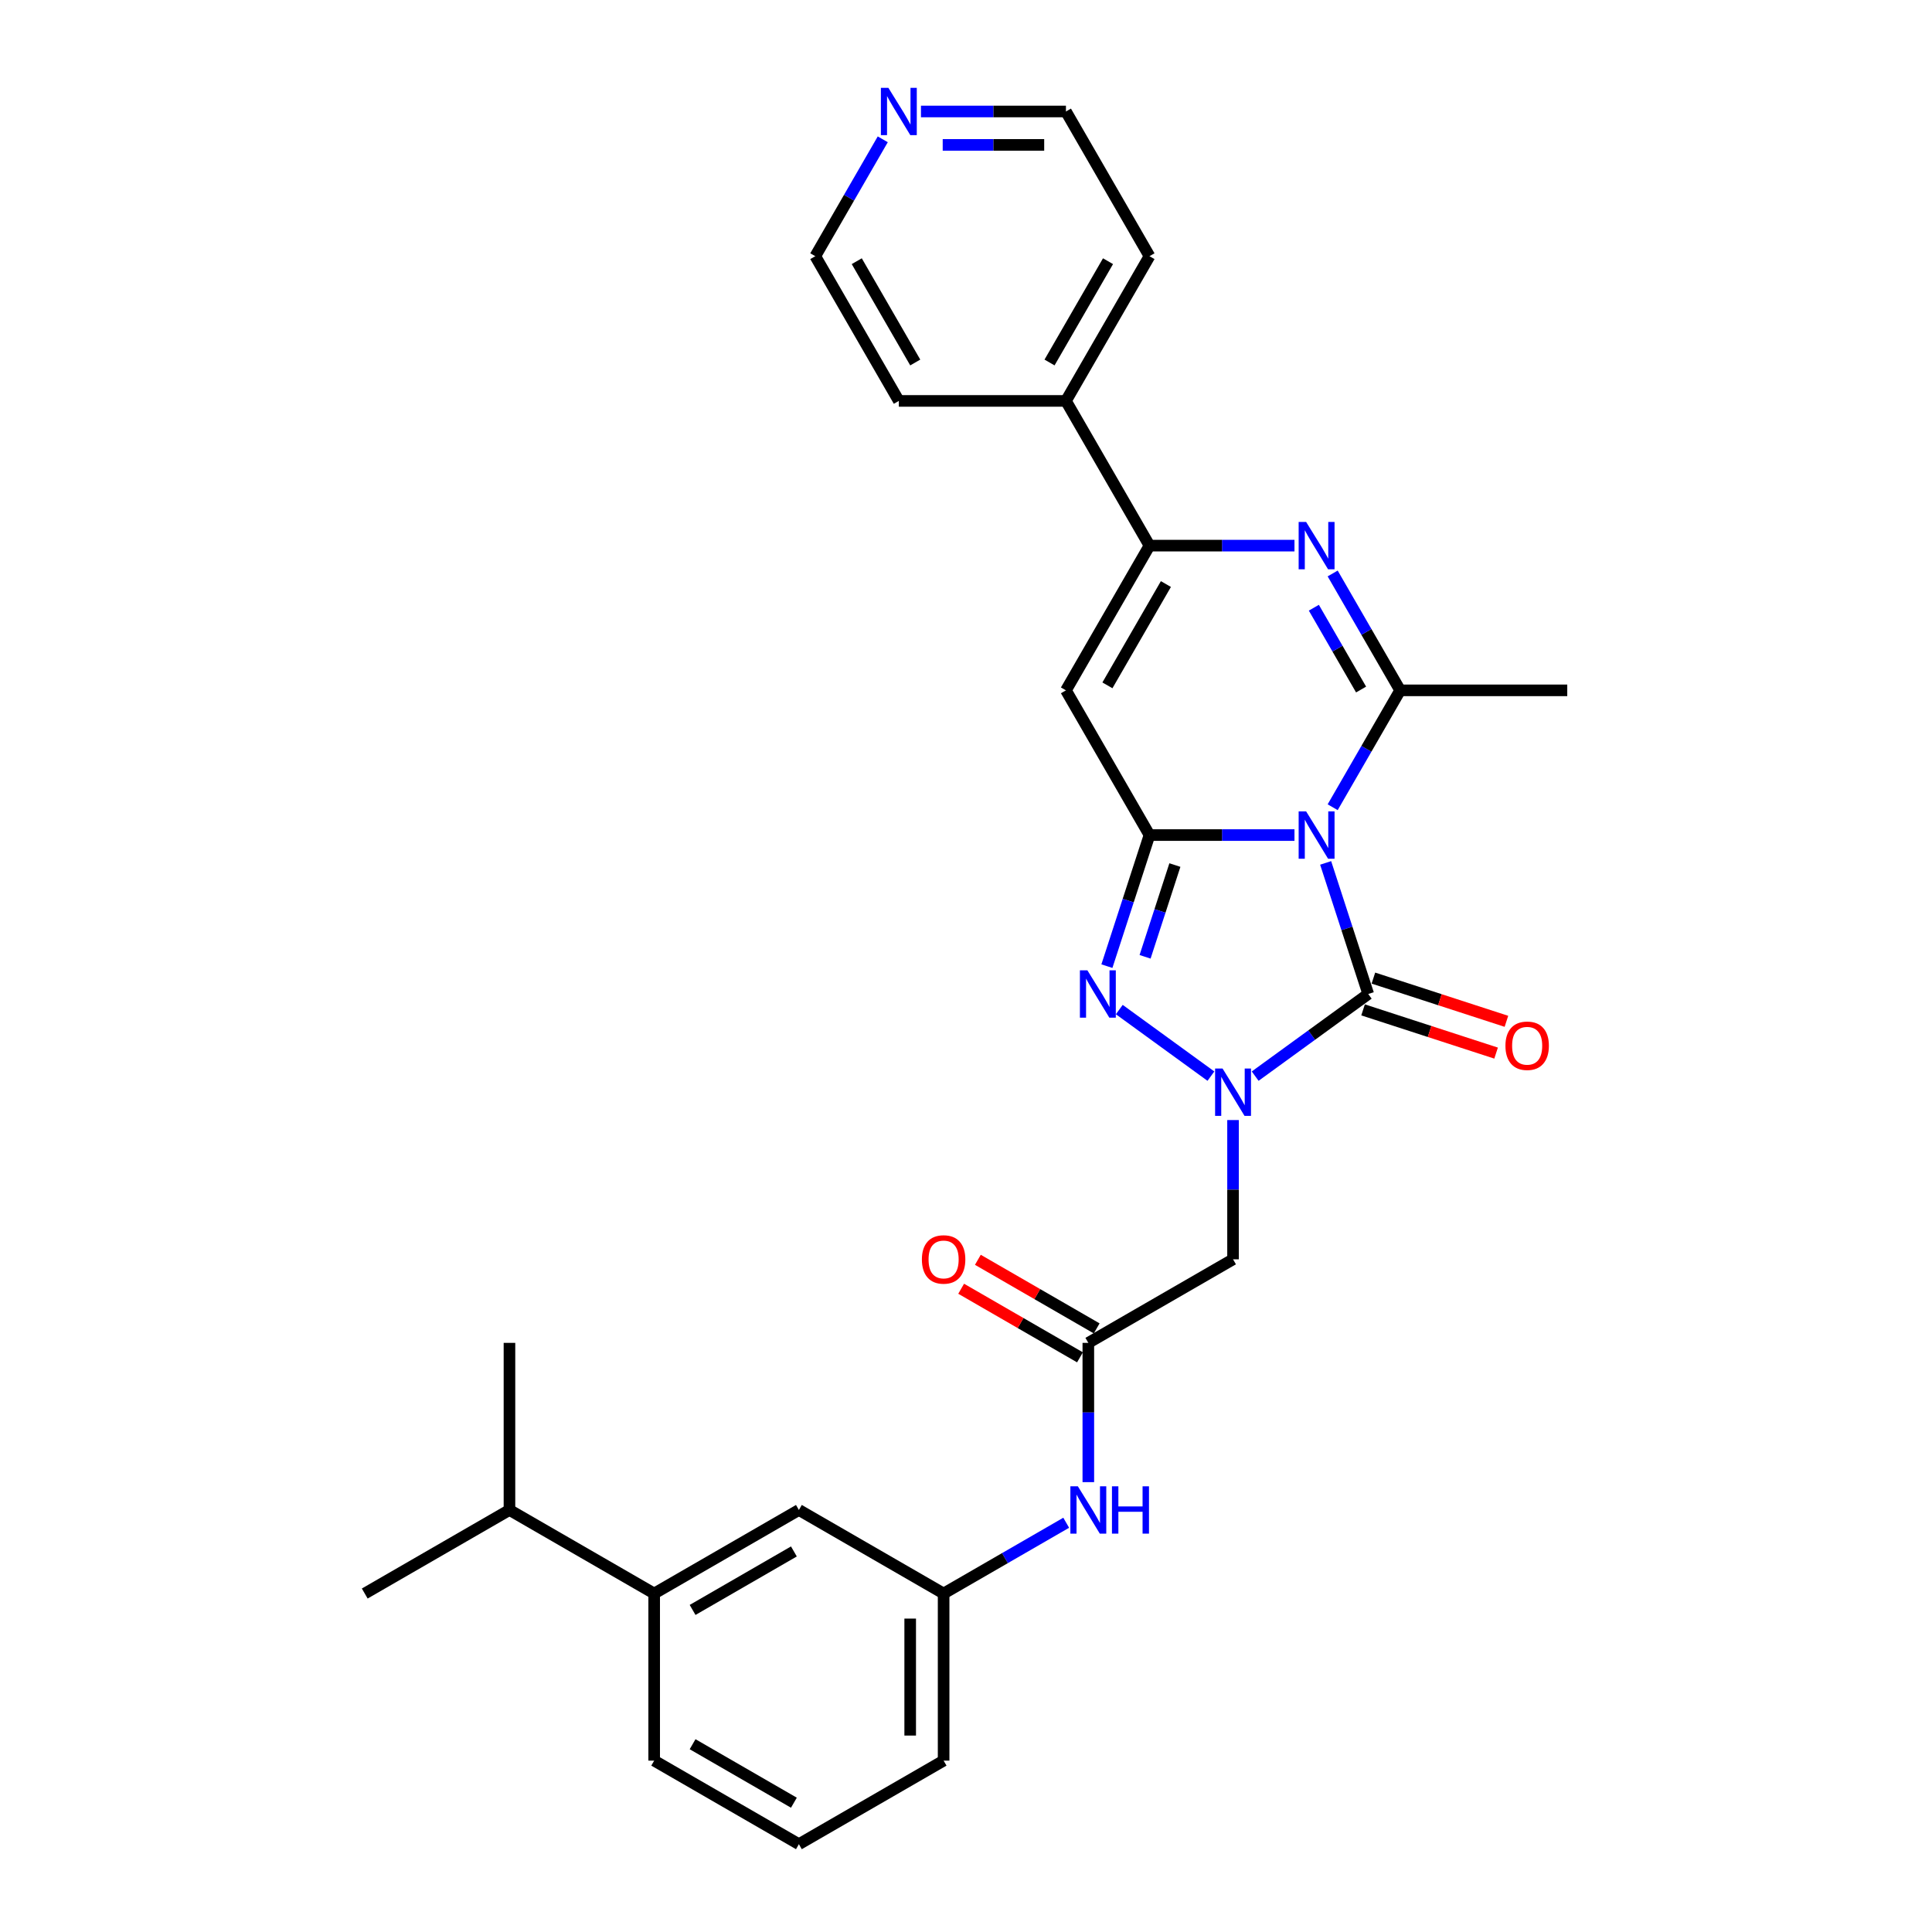 <?xml version='1.0' encoding='iso-8859-1'?>
<svg version='1.1' baseProfile='full'
              xmlns='http://www.w3.org/2000/svg'
                      xmlns:rdkit='http://www.rdkit.org/xml'
                      xmlns:xlink='http://www.w3.org/1999/xlink'
                  xml:space='preserve'
width='1000px' height='1000px' viewBox='0 0 1000 1000'>
<!-- END OF HEADER -->
<rect style='opacity:1.0;fill:#FFFFFF;stroke:none' width='1000' height='1000' x='0' y='0'> </rect>
<path class='bond-0' d='M 670.017,432.228 L 632.497,432.228' style='fill:none;fill-rule:evenodd;stroke:#0000FF;stroke-width:6px;stroke-linecap:butt;stroke-linejoin:miter;stroke-opacity:1' />
<path class='bond-0' d='M 632.497,432.228 L 594.976,432.228' style='fill:none;fill-rule:evenodd;stroke:#000000;stroke-width:6px;stroke-linecap:butt;stroke-linejoin:miter;stroke-opacity:1' />
<path class='bond-2' d='M 686.151,446.637 L 697.174,480.562' style='fill:none;fill-rule:evenodd;stroke:#0000FF;stroke-width:6px;stroke-linecap:butt;stroke-linejoin:miter;stroke-opacity:1' />
<path class='bond-2' d='M 697.174,480.562 L 708.197,514.488' style='fill:none;fill-rule:evenodd;stroke:#000000;stroke-width:6px;stroke-linecap:butt;stroke-linejoin:miter;stroke-opacity:1' />
<path class='bond-4' d='M 689.788,417.818 L 707.252,387.57' style='fill:none;fill-rule:evenodd;stroke:#0000FF;stroke-width:6px;stroke-linecap:butt;stroke-linejoin:miter;stroke-opacity:1' />
<path class='bond-4' d='M 707.252,387.57 L 724.715,357.323' style='fill:none;fill-rule:evenodd;stroke:#000000;stroke-width:6px;stroke-linecap:butt;stroke-linejoin:miter;stroke-opacity:1' />
<path class='bond-3' d='M 594.976,432.228 L 583.953,466.153' style='fill:none;fill-rule:evenodd;stroke:#000000;stroke-width:6px;stroke-linecap:butt;stroke-linejoin:miter;stroke-opacity:1' />
<path class='bond-3' d='M 583.953,466.153 L 572.93,500.078' style='fill:none;fill-rule:evenodd;stroke:#0000FF;stroke-width:6px;stroke-linecap:butt;stroke-linejoin:miter;stroke-opacity:1' />
<path class='bond-3' d='M 608.121,447.751 L 600.405,471.498' style='fill:none;fill-rule:evenodd;stroke:#000000;stroke-width:6px;stroke-linecap:butt;stroke-linejoin:miter;stroke-opacity:1' />
<path class='bond-3' d='M 600.405,471.498 L 592.689,495.246' style='fill:none;fill-rule:evenodd;stroke:#0000FF;stroke-width:6px;stroke-linecap:butt;stroke-linejoin:miter;stroke-opacity:1' />
<path class='bond-6' d='M 594.976,432.228 L 551.729,357.323' style='fill:none;fill-rule:evenodd;stroke:#000000;stroke-width:6px;stroke-linecap:butt;stroke-linejoin:miter;stroke-opacity:1' />
<path class='bond-1' d='M 649.674,557.007 L 678.935,535.747' style='fill:none;fill-rule:evenodd;stroke:#0000FF;stroke-width:6px;stroke-linecap:butt;stroke-linejoin:miter;stroke-opacity:1' />
<path class='bond-1' d='M 678.935,535.747 L 708.197,514.488' style='fill:none;fill-rule:evenodd;stroke:#000000;stroke-width:6px;stroke-linecap:butt;stroke-linejoin:miter;stroke-opacity:1' />
<path class='bond-8' d='M 638.222,579.737 L 638.222,615.778' style='fill:none;fill-rule:evenodd;stroke:#0000FF;stroke-width:6px;stroke-linecap:butt;stroke-linejoin:miter;stroke-opacity:1' />
<path class='bond-8' d='M 638.222,615.778 L 638.222,651.82' style='fill:none;fill-rule:evenodd;stroke:#000000;stroke-width:6px;stroke-linecap:butt;stroke-linejoin:miter;stroke-opacity:1' />
<path class='bond-29' d='M 626.771,557.007 L 579.346,522.551' style='fill:none;fill-rule:evenodd;stroke:#0000FF;stroke-width:6px;stroke-linecap:butt;stroke-linejoin:miter;stroke-opacity:1' />
<path class='bond-10' d='M 705.524,522.713 L 739.951,533.899' style='fill:none;fill-rule:evenodd;stroke:#000000;stroke-width:6px;stroke-linecap:butt;stroke-linejoin:miter;stroke-opacity:1' />
<path class='bond-10' d='M 739.951,533.899 L 774.377,545.085' style='fill:none;fill-rule:evenodd;stroke:#FF0000;stroke-width:6px;stroke-linecap:butt;stroke-linejoin:miter;stroke-opacity:1' />
<path class='bond-10' d='M 710.87,506.262 L 745.296,517.447' style='fill:none;fill-rule:evenodd;stroke:#000000;stroke-width:6px;stroke-linecap:butt;stroke-linejoin:miter;stroke-opacity:1' />
<path class='bond-10' d='M 745.296,517.447 L 779.723,528.633' style='fill:none;fill-rule:evenodd;stroke:#FF0000;stroke-width:6px;stroke-linecap:butt;stroke-linejoin:miter;stroke-opacity:1' />
<path class='bond-5' d='M 724.715,357.323 L 707.252,327.075' style='fill:none;fill-rule:evenodd;stroke:#000000;stroke-width:6px;stroke-linecap:butt;stroke-linejoin:miter;stroke-opacity:1' />
<path class='bond-5' d='M 707.252,327.075 L 689.788,296.827' style='fill:none;fill-rule:evenodd;stroke:#0000FF;stroke-width:6px;stroke-linecap:butt;stroke-linejoin:miter;stroke-opacity:1' />
<path class='bond-5' d='M 704.495,356.898 L 692.271,335.724' style='fill:none;fill-rule:evenodd;stroke:#000000;stroke-width:6px;stroke-linecap:butt;stroke-linejoin:miter;stroke-opacity:1' />
<path class='bond-5' d='M 692.271,335.724 L 680.046,314.551' style='fill:none;fill-rule:evenodd;stroke:#0000FF;stroke-width:6px;stroke-linecap:butt;stroke-linejoin:miter;stroke-opacity:1' />
<path class='bond-18' d='M 724.715,357.323 L 811.209,357.323' style='fill:none;fill-rule:evenodd;stroke:#000000;stroke-width:6px;stroke-linecap:butt;stroke-linejoin:miter;stroke-opacity:1' />
<path class='bond-7' d='M 670.017,282.417 L 632.497,282.417' style='fill:none;fill-rule:evenodd;stroke:#0000FF;stroke-width:6px;stroke-linecap:butt;stroke-linejoin:miter;stroke-opacity:1' />
<path class='bond-7' d='M 632.497,282.417 L 594.976,282.417' style='fill:none;fill-rule:evenodd;stroke:#000000;stroke-width:6px;stroke-linecap:butt;stroke-linejoin:miter;stroke-opacity:1' />
<path class='bond-30' d='M 551.729,357.323 L 594.976,282.417' style='fill:none;fill-rule:evenodd;stroke:#000000;stroke-width:6px;stroke-linecap:butt;stroke-linejoin:miter;stroke-opacity:1' />
<path class='bond-30' d='M 573.197,354.736 L 603.47,302.303' style='fill:none;fill-rule:evenodd;stroke:#000000;stroke-width:6px;stroke-linecap:butt;stroke-linejoin:miter;stroke-opacity:1' />
<path class='bond-13' d='M 594.976,282.417 L 551.729,207.512' style='fill:none;fill-rule:evenodd;stroke:#000000;stroke-width:6px;stroke-linecap:butt;stroke-linejoin:miter;stroke-opacity:1' />
<path class='bond-9' d='M 638.222,651.82 L 563.317,695.066' style='fill:none;fill-rule:evenodd;stroke:#000000;stroke-width:6px;stroke-linecap:butt;stroke-linejoin:miter;stroke-opacity:1' />
<path class='bond-11' d='M 563.317,695.066 L 563.317,731.108' style='fill:none;fill-rule:evenodd;stroke:#000000;stroke-width:6px;stroke-linecap:butt;stroke-linejoin:miter;stroke-opacity:1' />
<path class='bond-11' d='M 563.317,731.108 L 563.317,767.15' style='fill:none;fill-rule:evenodd;stroke:#0000FF;stroke-width:6px;stroke-linecap:butt;stroke-linejoin:miter;stroke-opacity:1' />
<path class='bond-16' d='M 567.642,687.576 L 536.893,669.823' style='fill:none;fill-rule:evenodd;stroke:#000000;stroke-width:6px;stroke-linecap:butt;stroke-linejoin:miter;stroke-opacity:1' />
<path class='bond-16' d='M 536.893,669.823 L 506.143,652.07' style='fill:none;fill-rule:evenodd;stroke:#FF0000;stroke-width:6px;stroke-linecap:butt;stroke-linejoin:miter;stroke-opacity:1' />
<path class='bond-16' d='M 558.993,702.557 L 528.243,684.804' style='fill:none;fill-rule:evenodd;stroke:#000000;stroke-width:6px;stroke-linecap:butt;stroke-linejoin:miter;stroke-opacity:1' />
<path class='bond-16' d='M 528.243,684.804 L 497.494,667.051' style='fill:none;fill-rule:evenodd;stroke:#FF0000;stroke-width:6px;stroke-linecap:butt;stroke-linejoin:miter;stroke-opacity:1' />
<path class='bond-15' d='M 551.866,788.171 L 520.139,806.488' style='fill:none;fill-rule:evenodd;stroke:#0000FF;stroke-width:6px;stroke-linecap:butt;stroke-linejoin:miter;stroke-opacity:1' />
<path class='bond-15' d='M 520.139,806.488 L 488.412,824.806' style='fill:none;fill-rule:evenodd;stroke:#000000;stroke-width:6px;stroke-linecap:butt;stroke-linejoin:miter;stroke-opacity:1' />
<path class='bond-12' d='M 338.602,824.806 L 413.507,781.559' style='fill:none;fill-rule:evenodd;stroke:#000000;stroke-width:6px;stroke-linecap:butt;stroke-linejoin:miter;stroke-opacity:1' />
<path class='bond-12' d='M 358.487,833.3 L 410.921,803.027' style='fill:none;fill-rule:evenodd;stroke:#000000;stroke-width:6px;stroke-linecap:butt;stroke-linejoin:miter;stroke-opacity:1' />
<path class='bond-19' d='M 338.602,824.806 L 263.697,781.559' style='fill:none;fill-rule:evenodd;stroke:#000000;stroke-width:6px;stroke-linecap:butt;stroke-linejoin:miter;stroke-opacity:1' />
<path class='bond-32' d='M 338.602,824.806 L 338.602,911.299' style='fill:none;fill-rule:evenodd;stroke:#000000;stroke-width:6px;stroke-linecap:butt;stroke-linejoin:miter;stroke-opacity:1' />
<path class='bond-25' d='M 551.729,207.512 L 465.236,207.512' style='fill:none;fill-rule:evenodd;stroke:#000000;stroke-width:6px;stroke-linecap:butt;stroke-linejoin:miter;stroke-opacity:1' />
<path class='bond-26' d='M 551.729,207.512 L 594.976,132.607' style='fill:none;fill-rule:evenodd;stroke:#000000;stroke-width:6px;stroke-linecap:butt;stroke-linejoin:miter;stroke-opacity:1' />
<path class='bond-26' d='M 543.235,187.627 L 573.508,135.194' style='fill:none;fill-rule:evenodd;stroke:#000000;stroke-width:6px;stroke-linecap:butt;stroke-linejoin:miter;stroke-opacity:1' />
<path class='bond-14' d='M 413.507,781.559 L 488.412,824.806' style='fill:none;fill-rule:evenodd;stroke:#000000;stroke-width:6px;stroke-linecap:butt;stroke-linejoin:miter;stroke-opacity:1' />
<path class='bond-24' d='M 488.412,824.806 L 488.412,911.299' style='fill:none;fill-rule:evenodd;stroke:#000000;stroke-width:6px;stroke-linecap:butt;stroke-linejoin:miter;stroke-opacity:1' />
<path class='bond-24' d='M 471.114,837.78 L 471.114,898.325' style='fill:none;fill-rule:evenodd;stroke:#000000;stroke-width:6px;stroke-linecap:butt;stroke-linejoin:miter;stroke-opacity:1' />
<path class='bond-17' d='M 476.688,57.702 L 514.209,57.702' style='fill:none;fill-rule:evenodd;stroke:#0000FF;stroke-width:6px;stroke-linecap:butt;stroke-linejoin:miter;stroke-opacity:1' />
<path class='bond-17' d='M 514.209,57.702 L 551.729,57.702' style='fill:none;fill-rule:evenodd;stroke:#000000;stroke-width:6px;stroke-linecap:butt;stroke-linejoin:miter;stroke-opacity:1' />
<path class='bond-17' d='M 487.944,75.001 L 514.209,75.001' style='fill:none;fill-rule:evenodd;stroke:#0000FF;stroke-width:6px;stroke-linecap:butt;stroke-linejoin:miter;stroke-opacity:1' />
<path class='bond-17' d='M 514.209,75.001 L 540.473,75.001' style='fill:none;fill-rule:evenodd;stroke:#000000;stroke-width:6px;stroke-linecap:butt;stroke-linejoin:miter;stroke-opacity:1' />
<path class='bond-31' d='M 456.917,72.112 L 439.453,102.359' style='fill:none;fill-rule:evenodd;stroke:#0000FF;stroke-width:6px;stroke-linecap:butt;stroke-linejoin:miter;stroke-opacity:1' />
<path class='bond-31' d='M 439.453,102.359 L 421.99,132.607' style='fill:none;fill-rule:evenodd;stroke:#000000;stroke-width:6px;stroke-linecap:butt;stroke-linejoin:miter;stroke-opacity:1' />
<path class='bond-27' d='M 263.697,781.559 L 263.697,695.066' style='fill:none;fill-rule:evenodd;stroke:#000000;stroke-width:6px;stroke-linecap:butt;stroke-linejoin:miter;stroke-opacity:1' />
<path class='bond-28' d='M 263.697,781.559 L 188.791,824.806' style='fill:none;fill-rule:evenodd;stroke:#000000;stroke-width:6px;stroke-linecap:butt;stroke-linejoin:miter;stroke-opacity:1' />
<path class='bond-20' d='M 338.602,911.299 L 413.507,954.545' style='fill:none;fill-rule:evenodd;stroke:#000000;stroke-width:6px;stroke-linecap:butt;stroke-linejoin:miter;stroke-opacity:1' />
<path class='bond-20' d='M 358.487,902.805 L 410.921,933.077' style='fill:none;fill-rule:evenodd;stroke:#000000;stroke-width:6px;stroke-linecap:butt;stroke-linejoin:miter;stroke-opacity:1' />
<path class='bond-21' d='M 413.507,954.545 L 488.412,911.299' style='fill:none;fill-rule:evenodd;stroke:#000000;stroke-width:6px;stroke-linecap:butt;stroke-linejoin:miter;stroke-opacity:1' />
<path class='bond-22' d='M 551.729,57.702 L 594.976,132.607' style='fill:none;fill-rule:evenodd;stroke:#000000;stroke-width:6px;stroke-linecap:butt;stroke-linejoin:miter;stroke-opacity:1' />
<path class='bond-23' d='M 421.99,132.607 L 465.236,207.512' style='fill:none;fill-rule:evenodd;stroke:#000000;stroke-width:6px;stroke-linecap:butt;stroke-linejoin:miter;stroke-opacity:1' />
<path class='bond-23' d='M 443.458,135.194 L 473.73,187.627' style='fill:none;fill-rule:evenodd;stroke:#000000;stroke-width:6px;stroke-linecap:butt;stroke-linejoin:miter;stroke-opacity:1' />
<path  class='atom-0' d='M 676.054 419.98
L 684.081 432.954
Q 684.877 434.234, 686.157 436.552
Q 687.437 438.87, 687.506 439.009
L 687.506 419.98
L 690.758 419.98
L 690.758 444.475
L 687.402 444.475
L 678.788 430.29
Q 677.784 428.63, 676.712 426.727
Q 675.674 424.824, 675.363 424.236
L 675.363 444.475
L 672.18 444.475
L 672.18 419.98
L 676.054 419.98
' fill='#0000FF'/>
<path  class='atom-2' d='M 632.808 553.079
L 640.835 566.053
Q 641.63 567.333, 642.91 569.651
Q 644.19 571.969, 644.26 572.108
L 644.26 553.079
L 647.512 553.079
L 647.512 577.574
L 644.156 577.574
L 635.541 563.389
Q 634.538 561.729, 633.465 559.826
Q 632.427 557.923, 632.116 557.335
L 632.116 577.574
L 628.933 577.574
L 628.933 553.079
L 632.808 553.079
' fill='#0000FF'/>
<path  class='atom-4' d='M 562.834 502.24
L 570.86 515.214
Q 571.656 516.494, 572.936 518.812
Q 574.216 521.13, 574.285 521.269
L 574.285 502.24
L 577.537 502.24
L 577.537 526.735
L 574.182 526.735
L 565.567 512.55
Q 564.564 510.889, 563.491 508.987
Q 562.453 507.084, 562.142 506.496
L 562.142 526.735
L 558.959 526.735
L 558.959 502.24
L 562.834 502.24
' fill='#0000FF'/>
<path  class='atom-6' d='M 676.054 270.17
L 684.081 283.144
Q 684.877 284.424, 686.157 286.742
Q 687.437 289.06, 687.506 289.198
L 687.506 270.17
L 690.758 270.17
L 690.758 294.665
L 687.402 294.665
L 678.788 280.48
Q 677.784 278.819, 676.712 276.916
Q 675.674 275.014, 675.363 274.425
L 675.363 294.665
L 672.18 294.665
L 672.18 270.17
L 676.054 270.17
' fill='#0000FF'/>
<path  class='atom-11' d='M 779.212 541.285
Q 779.212 535.403, 782.119 532.116
Q 785.025 528.83, 790.457 528.83
Q 795.888 528.83, 798.794 532.116
Q 801.701 535.403, 801.701 541.285
Q 801.701 547.235, 798.76 550.626
Q 795.819 553.982, 790.457 553.982
Q 785.059 553.982, 782.119 550.626
Q 779.212 547.27, 779.212 541.285
M 790.457 551.214
Q 794.193 551.214, 796.2 548.723
Q 798.241 546.197, 798.241 541.285
Q 798.241 536.476, 796.2 534.054
Q 794.193 531.597, 790.457 531.597
Q 786.72 531.597, 784.679 534.019
Q 782.672 536.441, 782.672 541.285
Q 782.672 546.232, 784.679 548.723
Q 786.72 551.214, 790.457 551.214
' fill='#FF0000'/>
<path  class='atom-12' d='M 557.903 769.312
L 565.929 782.286
Q 566.725 783.566, 568.005 785.884
Q 569.285 788.202, 569.355 788.34
L 569.355 769.312
L 572.607 769.312
L 572.607 793.807
L 569.251 793.807
L 560.636 779.622
Q 559.633 777.961, 558.56 776.058
Q 557.522 774.156, 557.211 773.567
L 557.211 793.807
L 554.028 793.807
L 554.028 769.312
L 557.903 769.312
' fill='#0000FF'/>
<path  class='atom-12' d='M 575.547 769.312
L 578.869 769.312
L 578.869 779.726
L 591.393 779.726
L 591.393 769.312
L 594.714 769.312
L 594.714 793.807
L 591.393 793.807
L 591.393 782.494
L 578.869 782.494
L 578.869 793.807
L 575.547 793.807
L 575.547 769.312
' fill='#0000FF'/>
<path  class='atom-17' d='M 477.168 651.889
Q 477.168 646.008, 480.074 642.721
Q 482.98 639.434, 488.412 639.434
Q 493.844 639.434, 496.75 642.721
Q 499.656 646.008, 499.656 651.889
Q 499.656 657.84, 496.715 661.23
Q 493.775 664.586, 488.412 664.586
Q 483.015 664.586, 480.074 661.23
Q 477.168 657.874, 477.168 651.889
M 488.412 661.818
Q 492.149 661.818, 494.155 659.327
Q 496.197 656.802, 496.197 651.889
Q 496.197 647.08, 494.155 644.658
Q 492.149 642.202, 488.412 642.202
Q 484.676 642.202, 482.634 644.624
Q 480.628 647.045, 480.628 651.889
Q 480.628 656.836, 482.634 659.327
Q 484.676 661.818, 488.412 661.818
' fill='#FF0000'/>
<path  class='atom-18' d='M 459.822 45.455
L 467.848 58.428
Q 468.644 59.709, 469.924 62.027
Q 471.204 64.345, 471.274 64.483
L 471.274 45.455
L 474.526 45.455
L 474.526 69.949
L 471.17 69.949
L 462.555 55.764
Q 461.552 54.104, 460.479 52.201
Q 459.441 50.298, 459.13 49.71
L 459.13 69.949
L 455.947 69.949
L 455.947 45.455
L 459.822 45.455
' fill='#0000FF'/>
</svg>
